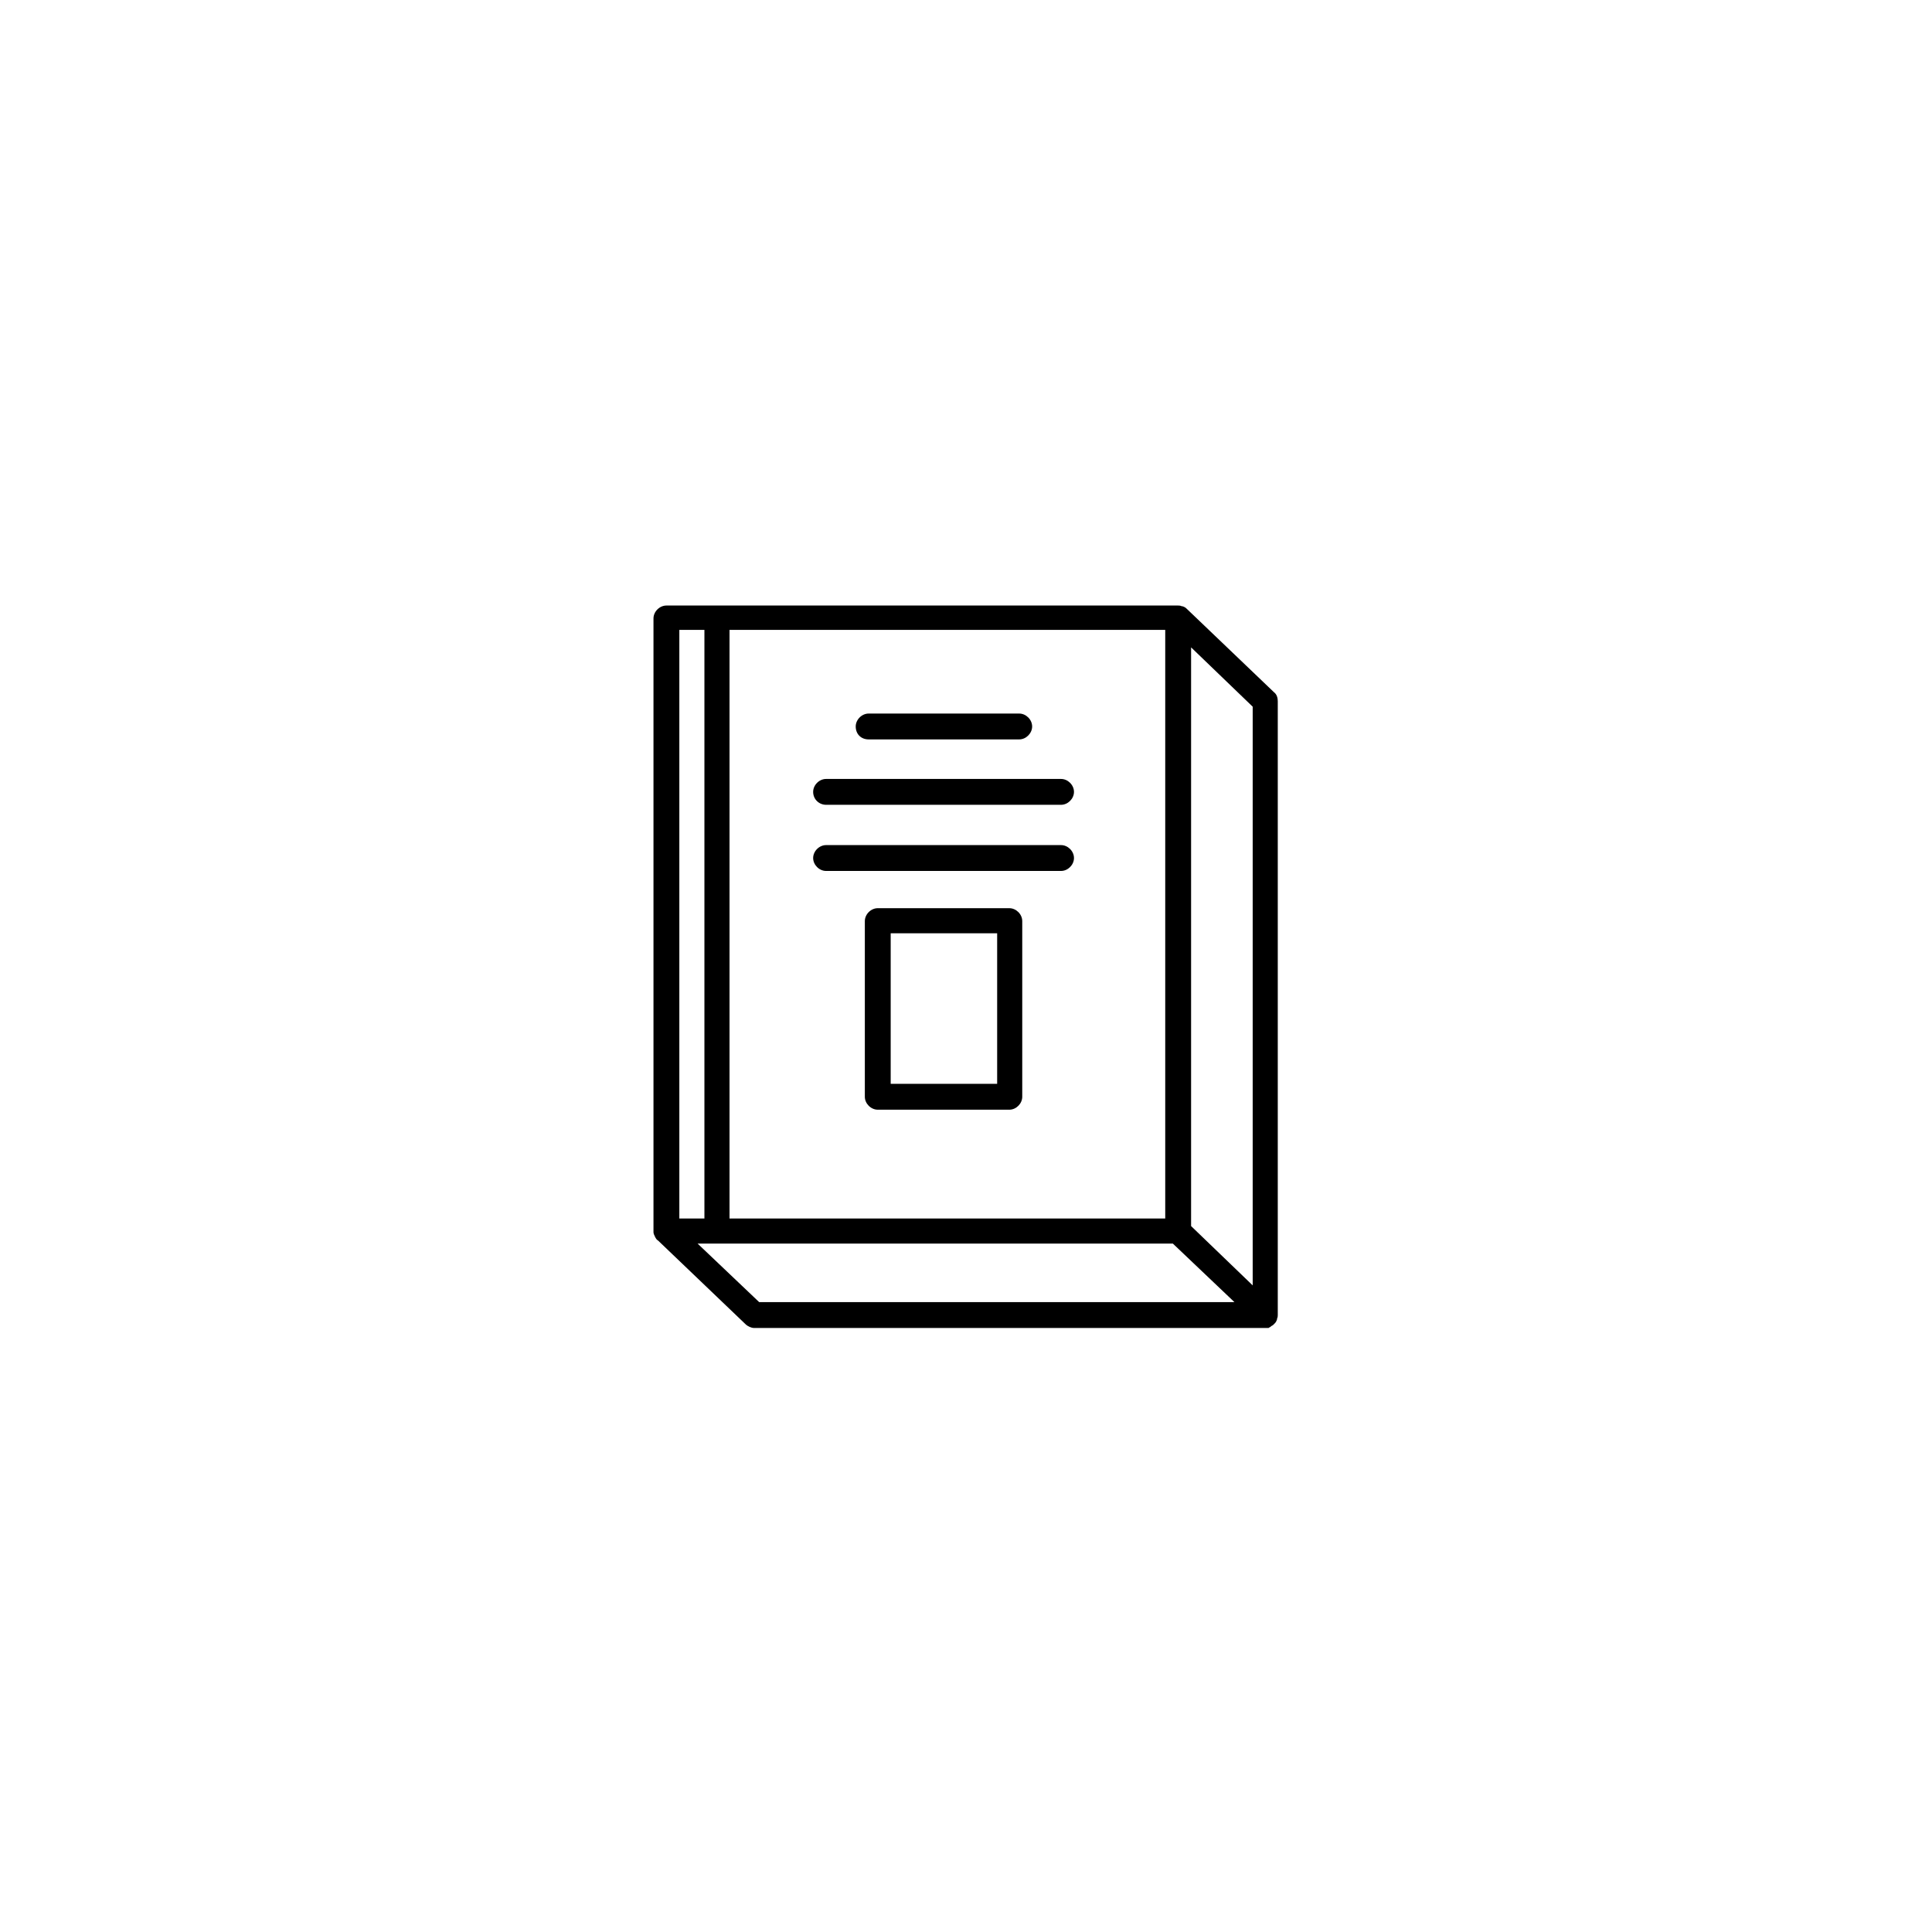 <?xml version="1.0" encoding="UTF-8"?>
<!-- The Best Svg Icon site in the world: iconSvg.co, Visit us! https://iconsvg.co -->
<svg fill="#000000" width="800px" height="800px" version="1.1" viewBox="144 144 512 512" xmlns="http://www.w3.org/2000/svg">
 <g>
  <path d="m481.62 327.45-23.176-22.168c-0.402-0.402-0.605-0.402-1.008-0.605h-0.203c-0.402-0.203-0.805-0.203-1.008-0.203h-135.62c-1.812 0-3.426 1.613-3.426 3.426v162.63c0 0.402 0.203 0.805 0.402 1.211 0.203 0.402 0.402 0.805 0.805 1.008l23.176 22.168c0.605 0.605 1.613 1.008 2.215 1.008h135.62 0.605c0.203 0 0.402 0 0.402-0.203 0.203 0 0.203 0 0.402-0.203 0.203-0.203 0.402-0.203 0.605-0.402 0.203-0.203 0.402-0.402 0.402-0.402 0.402-0.402 0.402-0.605 0.605-1.008v-0.203c0.203-0.402 0.203-0.805 0.203-1.008v-162.63c0.004-0.805-0.199-1.812-1.004-2.418zm-5.644 157.19-16.324-15.719v-153.36l16.324 15.719zm-23.176-17.73h-115.47v-155.98h115.47zm-128.77-155.98h6.648v155.98h-6.648zm4.836 162.63h125.95l16.324 15.516h-125.95z"/>
  <path d="m374.2 339.95h39.902c1.812 0 3.426-1.613 3.426-3.426s-1.613-3.426-3.426-3.426h-39.902c-1.812 0-3.426 1.613-3.426 3.426 0 2.016 1.41 3.426 3.426 3.426z"/>
  <path d="m362.92 357.28h62.27c1.812 0 3.426-1.613 3.426-3.426s-1.613-3.426-3.426-3.426h-62.27c-1.812 0-3.426 1.613-3.426 3.426 0 2.012 1.613 3.426 3.426 3.426z"/>
  <path d="m425.19 367.96h-62.27c-1.812 0-3.426 1.613-3.426 3.426s1.613 3.426 3.426 3.426h62.27c1.812 0 3.426-1.613 3.426-3.426s-1.609-3.426-3.426-3.426z"/>
  <path d="m411.48 384.68h-34.863c-1.812 0-3.426 1.613-3.426 3.426v46.551c0 1.812 1.613 3.426 3.426 3.426h34.863c1.812 0 3.426-1.613 3.426-3.426v-46.551c0-1.816-1.609-3.426-3.426-3.426zm-3.223 46.551h-28.215v-39.902h28.215z"/>
 </g>
</svg>